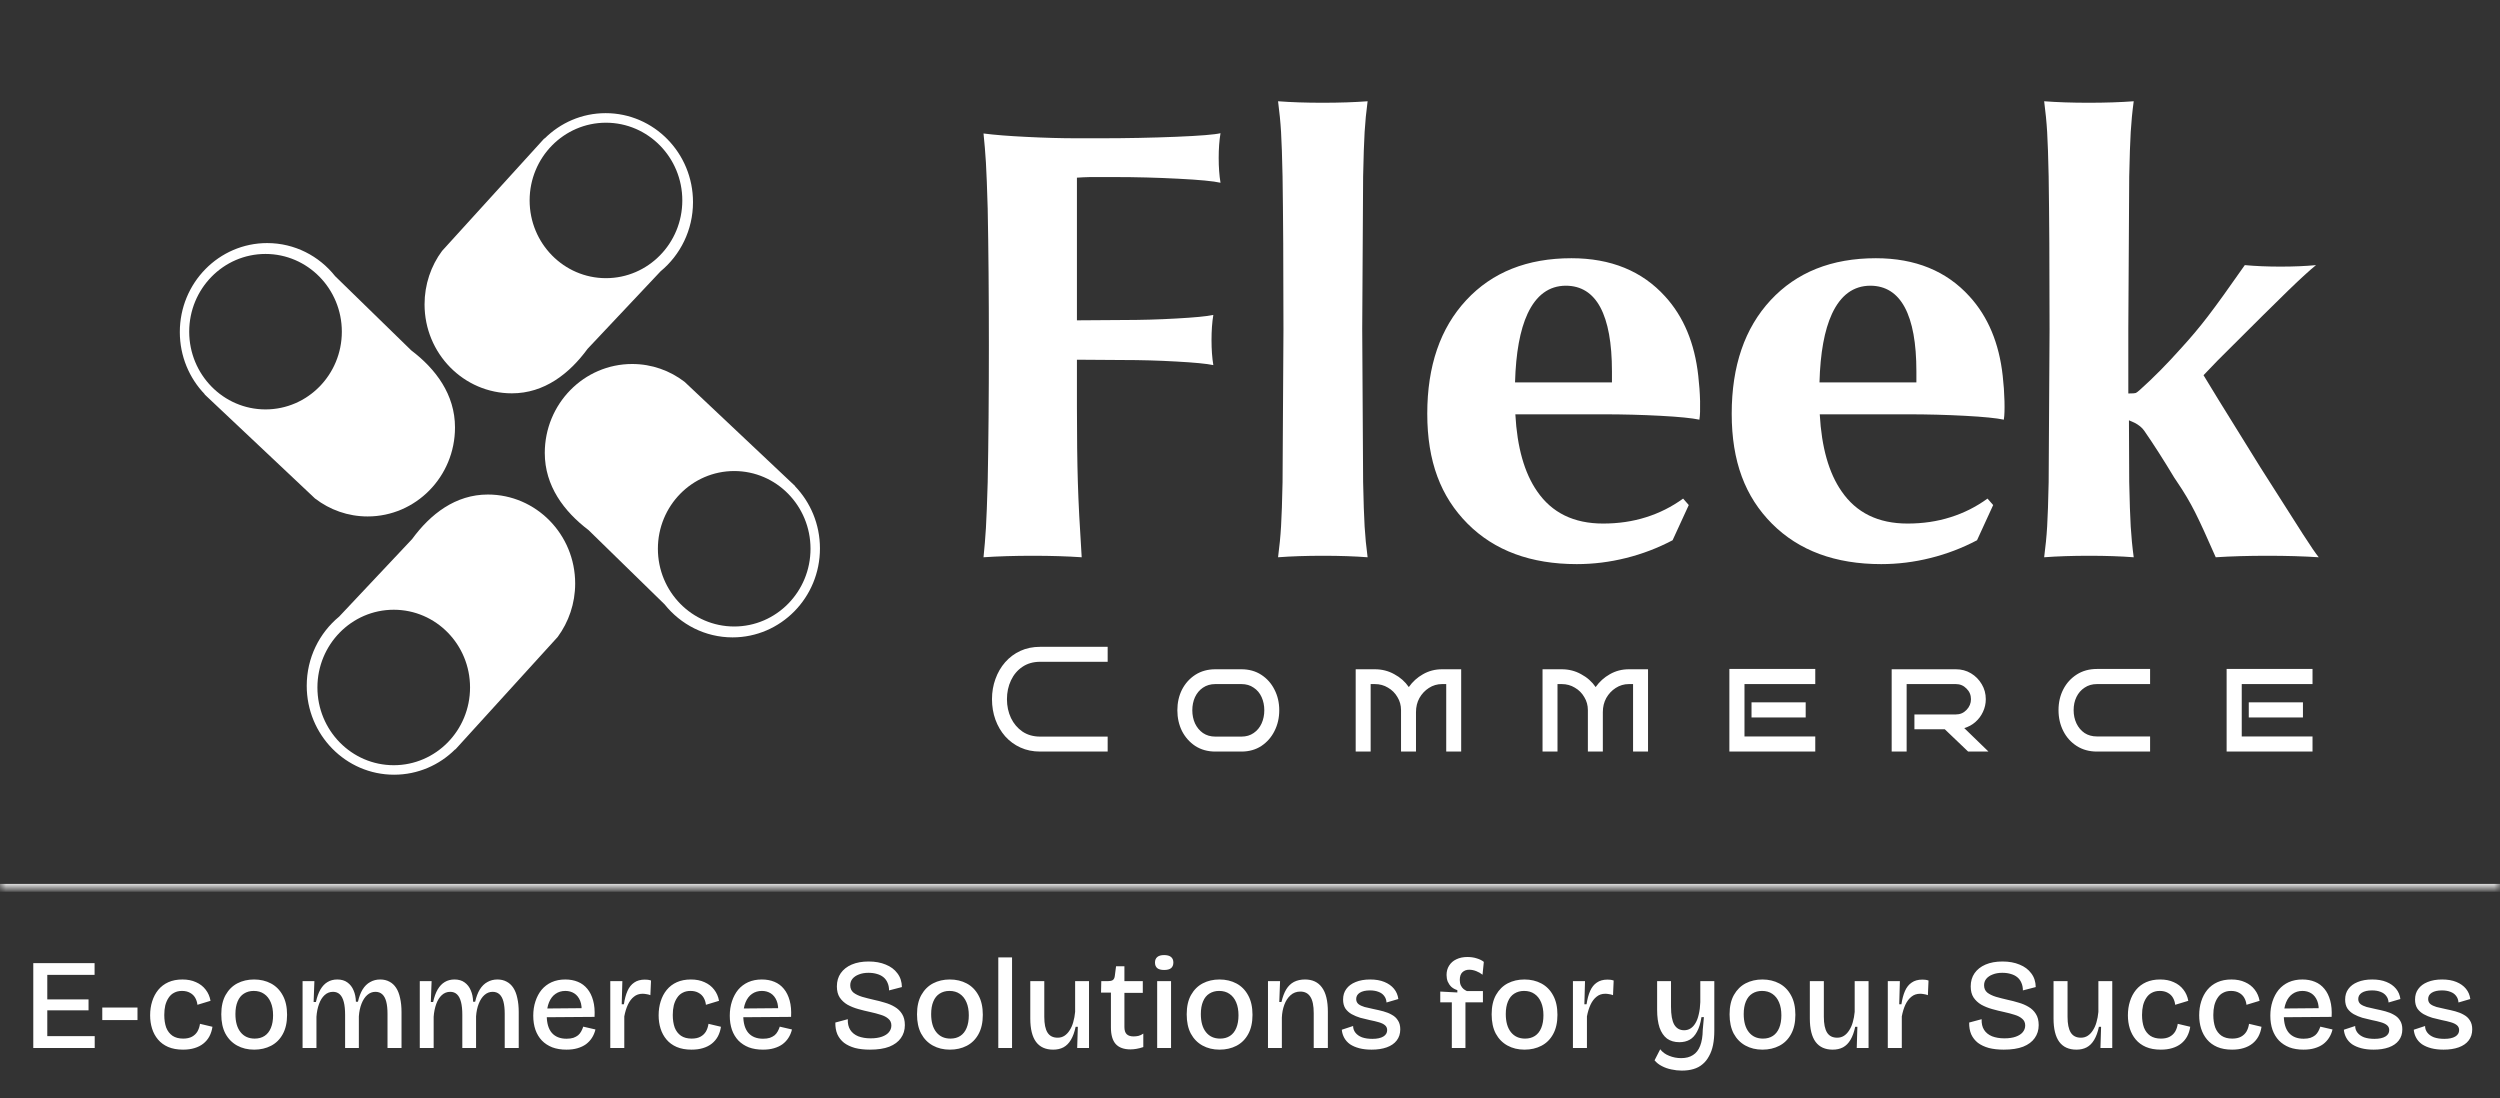 <svg width="214" height="94" viewBox="0 0 214 94" fill="none" xmlns="http://www.w3.org/2000/svg">
<rect x="0" y="0" width="214" height="94" fill="#333333" stroke="none"/>
<mask id="path-1-inside-1_92_61" fill="white">
<path d="M0 0H214V76H0V0Z"/>
</mask>
<path d="M214 75.663H0V76.337H214V75.663Z" fill="white" mask="url(#path-1-inside-1_92_61)"/>
<path d="M35.203 29.992L28.686 23.638C27.315 21.911 25.222 20.807 22.869 20.807C18.74 20.807 15.393 24.215 15.393 28.424C15.393 30.496 16.205 32.373 17.526 33.746L17.513 33.76L26.976 42.681H26.98C28.23 43.64 29.784 44.208 31.466 44.208C35.6 44.208 38.948 40.795 38.948 36.591C38.948 33.769 37.3 31.582 35.203 29.992ZM22.727 35.046C19.12 35.046 16.196 32.064 16.196 28.392C16.196 24.72 19.12 21.738 22.727 21.738C26.333 21.738 29.261 24.72 29.261 28.392C29.261 32.064 26.338 35.046 22.727 35.046Z" fill="white"/>
<path d="M41.758 42.332C38.986 42.332 36.839 44.009 35.277 46.145L29.032 52.781C27.34 54.176 26.256 56.307 26.256 58.703C26.256 62.907 29.604 66.315 33.733 66.315C35.768 66.315 37.616 65.488 38.964 64.143L38.977 64.156L47.74 54.521C48.677 53.244 49.235 51.663 49.235 49.949C49.235 45.741 45.887 42.332 41.758 42.332ZM33.706 65.502C30.095 65.502 27.171 62.52 27.171 58.848C27.171 55.176 30.095 52.194 33.706 52.194C37.317 52.194 40.236 55.171 40.236 58.848C40.236 62.525 37.312 65.502 33.706 65.502Z" fill="white"/>
<path d="M68.05 41.62L68.063 41.607L58.6 32.685C57.35 31.726 55.797 31.158 54.114 31.158C49.981 31.158 46.633 34.571 46.633 38.775C46.633 41.598 48.28 43.784 50.378 45.375L56.89 51.733C58.265 53.455 60.359 54.56 62.707 54.56C66.84 54.56 70.188 51.151 70.188 46.947C70.188 44.87 69.371 42.993 68.054 41.62H68.05ZM62.849 53.628C59.238 53.628 56.315 50.647 56.315 46.974C56.315 43.302 59.238 40.321 62.849 40.321C66.461 40.321 69.38 43.302 69.38 46.974C69.38 50.647 66.456 53.628 62.849 53.628Z" fill="white"/>
<path d="M51.844 9.686C49.804 9.686 47.961 10.517 46.613 11.863L46.599 11.844L37.837 21.484C37.364 22.12 36.993 22.834 36.735 23.607C36.48 24.375 36.342 25.202 36.342 26.056C36.342 30.26 39.69 33.669 43.819 33.669C46.59 33.669 48.737 31.992 50.3 29.856L56.545 23.225C58.236 21.829 59.321 19.693 59.321 17.303C59.321 13.099 55.973 9.686 51.844 9.686ZM51.871 23.811C48.264 23.811 45.336 20.83 45.336 17.157C45.336 13.485 48.264 10.504 51.871 10.504C55.478 10.504 58.406 13.48 58.406 17.157C58.406 20.834 55.478 23.811 51.871 23.811Z" fill="white"/>
<path d="M94.46 15.157H95.455C97.261 15.157 99.065 15.205 100.871 15.299C102.675 15.39 103.878 15.505 104.475 15.643C104.37 15.012 104.32 14.305 104.32 13.523C104.32 12.741 104.37 12.033 104.475 11.402C103.996 11.52 102.729 11.625 100.666 11.709C98.606 11.793 96.442 11.837 94.177 11.837H92.185C90.857 11.837 89.421 11.797 87.88 11.719C86.34 11.645 85.11 11.547 84.189 11.426C84.274 12.228 84.341 13.057 84.395 13.917C84.446 14.78 84.496 16.095 84.547 17.864C84.614 21.323 84.648 25.223 84.648 29.564C84.648 33.906 84.614 37.809 84.547 41.267C84.496 43.037 84.446 44.348 84.395 45.201C84.341 46.067 84.274 46.903 84.189 47.702C85.433 47.618 86.839 47.574 88.406 47.574C89.974 47.574 91.369 47.618 92.593 47.702C92.424 45.114 92.313 42.963 92.263 41.251C92.212 39.542 92.185 37.401 92.185 34.826V30.791L96.146 30.818C97.629 30.818 99.139 30.858 100.679 30.946C102.22 31.03 103.282 31.131 103.861 31.253C103.757 30.622 103.706 29.908 103.706 29.106C103.706 28.303 103.757 27.589 103.861 26.959C103.282 27.08 102.22 27.181 100.679 27.265C99.139 27.353 97.629 27.393 96.146 27.393L92.185 27.42V15.208C92.933 15.157 93.692 15.14 94.46 15.157Z" fill="white"/>
<path d="M116.683 41.267L116.606 28.158L116.683 15.106C116.717 13.438 116.761 12.174 116.811 11.311C116.862 10.451 116.946 9.571 117.067 8.668C115.942 8.752 114.657 8.796 113.208 8.796C111.759 8.796 110.528 8.752 109.402 8.668C109.52 9.571 109.608 10.451 109.659 11.311C109.709 12.174 109.753 13.438 109.787 15.106C109.837 18.393 109.864 22.761 109.864 28.212L109.787 41.267C109.753 42.935 109.709 44.196 109.659 45.045C109.608 45.915 109.52 46.802 109.402 47.702C110.528 47.617 111.812 47.574 113.259 47.574C114.705 47.574 115.942 47.617 117.067 47.702C116.946 46.802 116.862 45.919 116.811 45.059C116.761 44.199 116.717 42.935 116.683 41.267Z" fill="white"/>
<path d="M145.527 34.343C145.51 33.625 145.456 32.904 145.372 32.169C145.065 29.378 144.121 27.113 142.537 25.377C140.561 23.196 137.888 22.104 134.514 22.104C130.736 22.104 127.732 23.3 125.511 25.693C123.286 28.087 122.174 31.326 122.174 35.415C122.174 39.504 123.327 42.52 125.626 44.829C127.924 47.135 131.042 48.288 134.976 48.288C136.388 48.288 137.794 48.116 139.19 47.765C140.585 47.418 141.913 46.909 143.174 46.245L144.559 43.232L144.074 42.679C143.103 43.383 142.045 43.916 140.905 44.273C139.763 44.637 138.536 44.816 137.224 44.816C134.72 44.816 132.839 43.896 131.578 42.055C130.49 40.488 129.866 38.293 129.714 35.465H137.275C138.927 35.465 140.548 35.509 142.139 35.593C143.733 35.678 144.842 35.789 145.473 35.924V35.873C145.527 35.566 145.54 35.057 145.527 34.343ZM137.983 32.732H129.687C129.758 30.21 130.112 28.252 130.759 26.856C131.504 25.259 132.6 24.46 134.042 24.456C135.347 24.463 136.328 25.08 136.988 26.307C137.649 27.544 137.983 29.368 137.983 31.788V32.732Z" fill="white"/>
<path d="M171.584 34.343C171.567 33.625 171.516 32.904 171.432 32.169C171.125 29.378 170.178 27.113 168.594 25.377C166.619 23.196 163.946 22.104 160.575 22.104C156.793 22.104 153.793 23.3 151.568 25.693C149.347 28.087 148.234 31.326 148.234 35.415C148.234 39.504 149.384 42.52 151.683 44.829C153.985 47.135 157.1 48.288 161.033 48.288C162.446 48.288 163.851 48.116 165.247 47.765C166.646 47.418 167.974 46.909 169.234 46.245L170.616 43.232L170.131 42.679C169.16 43.383 168.105 43.916 166.962 44.273C165.823 44.637 164.596 44.816 163.285 44.816C160.78 44.816 158.9 43.896 157.639 42.055C156.547 40.488 155.927 38.293 155.771 35.465H163.335C164.987 35.465 166.609 35.509 168.2 35.593C169.791 35.678 170.903 35.789 171.533 35.924V35.873C171.584 35.566 171.601 35.057 171.584 34.343ZM164.043 32.732H155.748C155.815 30.21 156.173 28.252 156.82 26.856C157.565 25.259 158.66 24.46 160.103 24.456C161.407 24.463 162.385 25.08 163.046 26.307C163.71 27.544 164.043 29.368 164.043 31.788V32.732Z" fill="white"/>
<path d="M197.13 45.723C196.466 44.691 195.249 42.78 193.476 39.986L189.9 34.215L188.622 32.118L189.798 30.892L190.284 30.406C192.957 27.733 194.828 25.883 195.889 24.851C196.955 23.82 197.743 23.102 198.252 22.694C197.369 22.778 196.355 22.822 195.215 22.822C194.076 22.822 193.055 22.778 192.155 22.694C190.776 24.669 189.724 26.129 189 27.072C188.275 28.02 187.52 28.916 186.738 29.769C185.507 31.148 184.321 32.351 183.175 33.372C183.006 33.524 182.885 33.615 182.818 33.639C182.75 33.666 182.578 33.679 182.305 33.679H182.184V28.158L182.261 15.106C182.295 13.438 182.339 12.174 182.389 11.311C182.44 10.451 182.524 9.571 182.646 8.668C181.52 8.752 180.236 8.796 178.786 8.796C177.337 8.796 176.103 8.752 174.98 8.668C175.098 9.571 175.186 10.451 175.237 11.311C175.287 12.174 175.331 13.438 175.365 15.106C175.415 18.393 175.442 22.761 175.442 28.212L175.365 41.267C175.331 42.935 175.287 44.199 175.237 45.059C175.186 45.919 175.098 46.802 174.98 47.702C176.103 47.617 177.391 47.574 178.837 47.574C180.283 47.574 181.52 47.617 182.646 47.702C182.524 46.802 182.44 45.919 182.389 45.059C182.339 44.199 182.295 42.935 182.261 41.267L182.238 35.978L182.7 36.18C183.074 36.369 183.357 36.598 183.546 36.871C184.368 38.061 185.224 39.399 186.114 40.883L186.37 41.267C186.95 42.116 187.456 42.972 187.891 43.832C188.325 44.691 188.915 45.983 189.667 47.702C190.975 47.617 192.451 47.574 194.1 47.574C195.748 47.574 197.194 47.617 198.485 47.702C198.246 47.415 197.794 46.754 197.13 45.723Z" fill="white"/>
<path d="M94.816 64.334H89.039C88.415 64.334 87.852 64.219 87.348 63.988C86.844 63.758 86.409 63.437 86.042 63.028C85.683 62.618 85.405 62.144 85.209 61.606C85.013 61.059 84.914 60.474 84.914 59.851C84.914 59.236 85.013 58.66 85.209 58.122C85.405 57.575 85.683 57.097 86.042 56.687C86.409 56.269 86.844 55.944 87.348 55.714C87.852 55.483 88.415 55.368 89.039 55.368H94.816V56.649H89.039C88.45 56.649 87.942 56.794 87.515 57.084C87.096 57.366 86.772 57.75 86.541 58.237C86.311 58.724 86.195 59.262 86.195 59.851C86.195 60.44 86.311 60.978 86.541 61.465C86.772 61.943 87.096 62.327 87.515 62.618C87.942 62.908 88.45 63.053 89.039 63.053H94.816V64.334ZM109.504 60.799C109.504 61.448 109.368 62.041 109.095 62.579C108.83 63.109 108.454 63.536 107.967 63.86C107.481 64.176 106.913 64.334 106.264 64.334H104.035C103.386 64.334 102.814 64.176 102.319 63.86C101.832 63.536 101.452 63.109 101.179 62.579C100.914 62.041 100.782 61.448 100.782 60.799C100.782 60.15 100.914 59.56 101.179 59.031C101.452 58.502 101.832 58.079 102.319 57.763C102.814 57.447 103.386 57.289 104.035 57.289H106.264C106.913 57.289 107.481 57.447 107.967 57.763C108.454 58.079 108.83 58.502 109.095 59.031C109.368 59.56 109.504 60.15 109.504 60.799ZM108.224 60.799C108.224 60.389 108.147 60.013 107.993 59.672C107.839 59.33 107.613 59.061 107.314 58.865C107.024 58.66 106.674 58.557 106.264 58.557H104.035C103.625 58.557 103.271 58.66 102.972 58.865C102.681 59.061 102.455 59.33 102.293 59.672C102.139 60.013 102.062 60.389 102.062 60.799C102.062 61.209 102.139 61.584 102.293 61.926C102.455 62.267 102.681 62.541 102.972 62.746C103.271 62.951 103.625 63.053 104.035 63.053H106.264C106.674 63.053 107.024 62.951 107.314 62.746C107.613 62.541 107.839 62.267 107.993 61.926C108.147 61.584 108.224 61.209 108.224 60.799ZM121.209 64.334H119.928V60.786C119.928 60.376 119.826 60.005 119.621 59.672C119.424 59.33 119.155 59.061 118.814 58.865C118.481 58.66 118.105 58.557 117.687 58.557H117.328V64.334H116.047V57.289H117.687C118.293 57.289 118.848 57.43 119.352 57.712C119.864 57.985 120.278 58.352 120.594 58.813C120.919 58.352 121.324 57.985 121.811 57.712C122.306 57.43 122.849 57.289 123.438 57.289H125.077V64.334H123.797V58.557H123.438C123.028 58.557 122.652 58.668 122.311 58.89C121.978 59.104 121.709 59.39 121.504 59.748C121.307 60.107 121.209 60.508 121.209 60.952V64.334ZM137.203 64.334H135.922V60.786C135.922 60.376 135.819 60.005 135.614 59.672C135.418 59.33 135.149 59.061 134.808 58.865C134.474 58.66 134.099 58.557 133.68 58.557H133.322V64.334H132.041V57.289H133.68C134.287 57.289 134.842 57.43 135.345 57.712C135.858 57.985 136.272 58.352 136.588 58.813C136.912 58.352 137.318 57.985 137.805 57.712C138.3 57.43 138.842 57.289 139.432 57.289H141.071V64.334H139.79V58.557H139.432C139.022 58.557 138.646 58.668 138.304 58.89C137.971 59.104 137.702 59.39 137.497 59.748C137.301 60.107 137.203 60.508 137.203 60.952V64.334ZM155.387 64.334H148.034V57.263H155.387V58.557H149.328V63.04H155.387V64.334ZM154.567 61.413H149.93V60.12H154.567V61.413ZM170.214 64.334H168.472L166.474 62.425H163.874V61.157H167.422C167.78 61.157 168.084 61.029 168.331 60.773C168.587 60.508 168.715 60.201 168.715 59.851C168.715 59.492 168.587 59.189 168.331 58.941C168.084 58.685 167.78 58.557 167.422 58.557H163.208V64.334H161.927V57.289H167.422C167.9 57.289 168.331 57.404 168.715 57.635C169.1 57.865 169.407 58.177 169.638 58.57C169.868 58.954 169.984 59.381 169.984 59.851C169.984 60.235 169.902 60.598 169.74 60.94C169.586 61.273 169.369 61.563 169.087 61.811C168.814 62.05 168.498 62.221 168.139 62.323L170.214 64.334ZM184.048 64.334H179.501C178.844 64.334 178.267 64.176 177.772 63.86C177.277 63.544 176.892 63.117 176.619 62.579C176.346 62.041 176.209 61.443 176.209 60.786C176.209 60.128 176.346 59.535 176.619 59.005C176.892 58.476 177.277 58.053 177.772 57.737C178.267 57.421 178.844 57.263 179.501 57.263H184.048V58.557H179.501C179.091 58.557 178.737 58.66 178.438 58.865C178.139 59.061 177.909 59.326 177.746 59.659C177.584 59.992 177.503 60.367 177.503 60.786C177.503 61.204 177.584 61.584 177.746 61.926C177.909 62.267 178.139 62.541 178.438 62.746C178.737 62.942 179.091 63.04 179.501 63.04H184.048V64.334ZM197.952 64.334H190.599V57.263H197.952V58.557H191.893V63.04H197.952V64.334ZM197.132 61.413H192.495V60.12H197.132V61.413Z" fill="white"/>
<path d="M2.849 89.707V82.447H4.048V89.707H2.849ZM3.553 89.707V88.695H8.107V89.707H3.553ZM3.553 86.484V85.549H7.579V86.484H3.553ZM3.553 83.448V82.447H8.096V83.448H3.553ZM8.755 87.32V86.242H11.769V87.32H8.755ZM15.668 89.85C15.176 89.85 14.751 89.773 14.392 89.619C14.04 89.465 13.75 89.252 13.523 88.981C13.295 88.71 13.127 88.398 13.017 88.046C12.906 87.694 12.851 87.316 12.851 86.913C12.851 86.48 12.91 86.081 13.027 85.714C13.145 85.34 13.317 85.014 13.544 84.735C13.779 84.449 14.069 84.229 14.414 84.075C14.758 83.921 15.158 83.844 15.613 83.844C16.06 83.844 16.448 83.921 16.779 84.075C17.116 84.222 17.391 84.434 17.604 84.713C17.816 84.984 17.956 85.303 18.021 85.67L16.899 86.011C16.878 85.798 16.815 85.6 16.712 85.417C16.61 85.234 16.463 85.091 16.273 84.988C16.082 84.878 15.851 84.823 15.579 84.823C15.323 84.823 15.099 84.874 14.909 84.977C14.718 85.072 14.56 85.215 14.435 85.406C14.311 85.589 14.216 85.806 14.149 86.055C14.091 86.304 14.062 86.579 14.062 86.88C14.062 87.291 14.117 87.65 14.226 87.958C14.344 88.259 14.524 88.493 14.765 88.662C15.008 88.823 15.312 88.904 15.678 88.904C15.986 88.904 16.239 88.849 16.438 88.739C16.636 88.629 16.79 88.482 16.899 88.299C17.009 88.108 17.083 87.888 17.119 87.639L18.186 87.892C18.142 88.193 18.055 88.468 17.922 88.717C17.791 88.959 17.618 89.164 17.405 89.333C17.193 89.502 16.94 89.63 16.646 89.718C16.36 89.806 16.034 89.85 15.668 89.85ZM21.758 89.85C21.208 89.85 20.72 89.733 20.295 89.498C19.87 89.263 19.536 88.922 19.294 88.475C19.059 88.028 18.942 87.478 18.942 86.825C18.942 86.158 19.067 85.604 19.316 85.164C19.565 84.724 19.899 84.394 20.317 84.174C20.742 83.954 21.219 83.844 21.747 83.844C22.29 83.844 22.774 83.958 23.199 84.185C23.624 84.412 23.958 84.75 24.2 85.197C24.449 85.644 24.574 86.202 24.574 86.869C24.574 87.529 24.449 88.083 24.2 88.53C23.958 88.97 23.624 89.3 23.199 89.52C22.774 89.74 22.293 89.85 21.758 89.85ZM21.802 88.904C22.132 88.904 22.414 88.827 22.649 88.673C22.884 88.519 23.063 88.292 23.188 87.991C23.313 87.69 23.375 87.331 23.375 86.913C23.375 86.48 23.309 86.11 23.177 85.802C23.045 85.487 22.854 85.245 22.605 85.076C22.363 84.907 22.066 84.823 21.714 84.823C21.399 84.823 21.12 84.9 20.878 85.054C20.643 85.201 20.464 85.424 20.339 85.725C20.214 86.018 20.152 86.378 20.152 86.803C20.152 87.47 20.299 87.987 20.592 88.354C20.885 88.721 21.289 88.904 21.802 88.904ZM25.9 89.707V86.121V83.987H26.912L26.846 85.769H27.044C27.139 85.336 27.267 84.981 27.429 84.702C27.597 84.416 27.799 84.203 28.034 84.064C28.276 83.917 28.554 83.844 28.87 83.844C29.222 83.844 29.511 83.928 29.739 84.097C29.973 84.266 30.149 84.493 30.267 84.779C30.391 85.065 30.457 85.388 30.465 85.747H30.641C30.736 85.329 30.868 84.981 31.037 84.702C31.213 84.416 31.429 84.203 31.686 84.064C31.942 83.917 32.228 83.844 32.544 83.844C32.844 83.844 33.108 83.906 33.336 84.031C33.563 84.148 33.754 84.324 33.908 84.559C34.062 84.794 34.175 85.087 34.249 85.439C34.329 85.784 34.37 86.183 34.37 86.638V89.707H33.171V86.792C33.171 86.367 33.134 86.015 33.061 85.736C32.987 85.457 32.874 85.248 32.72 85.109C32.566 84.97 32.371 84.9 32.137 84.9C31.873 84.9 31.638 84.992 31.433 85.175C31.235 85.351 31.073 85.597 30.949 85.912C30.824 86.227 30.747 86.59 30.718 87.001V89.707H29.541V86.869C29.541 86.429 29.504 86.066 29.431 85.78C29.357 85.487 29.244 85.267 29.09 85.12C28.936 84.973 28.741 84.9 28.507 84.9C28.228 84.9 27.986 84.995 27.781 85.186C27.583 85.369 27.425 85.622 27.308 85.945C27.19 86.268 27.117 86.631 27.088 87.034V89.707H25.9ZM35.933 89.707V86.121V83.987H36.945L36.879 85.769H37.077C37.172 85.336 37.301 84.981 37.462 84.702C37.631 84.416 37.832 84.203 38.067 84.064C38.309 83.917 38.588 83.844 38.903 83.844C39.255 83.844 39.545 83.928 39.772 84.097C40.007 84.266 40.183 84.493 40.3 84.779C40.425 85.065 40.491 85.388 40.498 85.747H40.674C40.769 85.329 40.901 84.981 41.07 84.702C41.246 84.416 41.462 84.203 41.719 84.064C41.976 83.917 42.262 83.844 42.577 83.844C42.878 83.844 43.142 83.906 43.369 84.031C43.596 84.148 43.787 84.324 43.941 84.559C44.095 84.794 44.209 85.087 44.282 85.439C44.363 85.784 44.403 86.183 44.403 86.638V89.707H43.204V86.792C43.204 86.367 43.167 86.015 43.094 85.736C43.021 85.457 42.907 85.248 42.753 85.109C42.599 84.97 42.405 84.9 42.17 84.9C41.906 84.9 41.671 84.992 41.466 85.175C41.268 85.351 41.107 85.597 40.982 85.912C40.857 86.227 40.78 86.59 40.751 87.001V89.707H39.574V86.869C39.574 86.429 39.537 86.066 39.464 85.78C39.391 85.487 39.277 85.267 39.123 85.12C38.969 84.973 38.775 84.9 38.54 84.9C38.261 84.9 38.019 84.995 37.814 85.186C37.616 85.369 37.458 85.622 37.341 85.945C37.224 86.268 37.15 86.631 37.121 87.034V89.707H35.933ZM48.485 89.85C48.03 89.85 47.627 89.784 47.275 89.652C46.923 89.513 46.626 89.318 46.384 89.069C46.142 88.812 45.959 88.508 45.834 88.156C45.709 87.797 45.647 87.393 45.647 86.946C45.647 86.499 45.709 86.088 45.834 85.714C45.959 85.333 46.135 85.003 46.362 84.724C46.597 84.445 46.883 84.229 47.22 84.075C47.565 83.921 47.953 83.844 48.386 83.844C48.789 83.844 49.149 83.91 49.464 84.042C49.787 84.174 50.058 84.376 50.278 84.647C50.498 84.911 50.663 85.245 50.773 85.648C50.883 86.044 50.923 86.51 50.894 87.045L46.417 87.078V86.33L50.19 86.297L49.772 86.759C49.816 86.319 49.779 85.956 49.662 85.67C49.545 85.384 49.376 85.171 49.156 85.032C48.936 84.893 48.683 84.823 48.397 84.823C48.074 84.823 47.792 84.907 47.55 85.076C47.315 85.237 47.132 85.476 47 85.791C46.868 86.106 46.802 86.484 46.802 86.924C46.802 87.584 46.949 88.083 47.242 88.42C47.535 88.75 47.953 88.915 48.496 88.915C48.723 88.915 48.918 88.889 49.079 88.838C49.24 88.779 49.376 88.706 49.486 88.618C49.596 88.523 49.684 88.413 49.75 88.288C49.823 88.156 49.882 88.02 49.926 87.881L50.971 88.123C50.905 88.394 50.802 88.636 50.663 88.849C50.531 89.054 50.362 89.234 50.157 89.388C49.952 89.535 49.71 89.648 49.431 89.729C49.16 89.81 48.844 89.85 48.485 89.85ZM52.24 89.707V86.726V83.987H53.274L53.219 85.967H53.406C53.472 85.52 53.574 85.138 53.714 84.823C53.853 84.508 54.044 84.269 54.286 84.108C54.528 83.939 54.828 83.855 55.188 83.855C55.261 83.855 55.342 83.859 55.43 83.866C55.518 83.873 55.617 83.895 55.727 83.932L55.672 85.186C55.562 85.142 55.448 85.113 55.331 85.098C55.213 85.076 55.107 85.065 55.012 85.065C54.718 85.065 54.469 85.149 54.264 85.318C54.058 85.479 53.886 85.707 53.747 86C53.615 86.286 53.512 86.62 53.439 87.001V89.707H52.24ZM59.195 89.85C58.703 89.85 58.278 89.773 57.919 89.619C57.567 89.465 57.277 89.252 57.05 88.981C56.822 88.71 56.654 88.398 56.544 88.046C56.434 87.694 56.379 87.316 56.379 86.913C56.379 86.48 56.438 86.081 56.555 85.714C56.672 85.34 56.844 85.014 57.072 84.735C57.306 84.449 57.596 84.229 57.941 84.075C58.285 83.921 58.685 83.844 59.14 83.844C59.587 83.844 59.976 83.921 60.306 84.075C60.643 84.222 60.918 84.434 61.131 84.713C61.343 84.984 61.483 85.303 61.549 85.67L60.427 86.011C60.405 85.798 60.343 85.6 60.24 85.417C60.137 85.234 59.99 85.091 59.8 84.988C59.609 84.878 59.378 84.823 59.107 84.823C58.85 84.823 58.627 84.874 58.436 84.977C58.245 85.072 58.087 85.215 57.963 85.406C57.838 85.589 57.743 85.806 57.677 86.055C57.618 86.304 57.589 86.579 57.589 86.88C57.589 87.291 57.644 87.65 57.754 87.958C57.871 88.259 58.051 88.493 58.293 88.662C58.535 88.823 58.839 88.904 59.206 88.904C59.514 88.904 59.767 88.849 59.965 88.739C60.163 88.629 60.317 88.482 60.427 88.299C60.537 88.108 60.61 87.888 60.647 87.639L61.714 87.892C61.67 88.193 61.582 88.468 61.45 88.717C61.318 88.959 61.145 89.164 60.933 89.333C60.72 89.502 60.467 89.63 60.174 89.718C59.888 89.806 59.562 89.85 59.195 89.85ZM65.307 89.85C64.853 89.85 64.449 89.784 64.097 89.652C63.745 89.513 63.448 89.318 63.206 89.069C62.964 88.812 62.781 88.508 62.656 88.156C62.532 87.797 62.469 87.393 62.469 86.946C62.469 86.499 62.532 86.088 62.656 85.714C62.781 85.333 62.957 85.003 63.184 84.724C63.419 84.445 63.705 84.229 64.042 84.075C64.387 83.921 64.776 83.844 65.208 83.844C65.612 83.844 65.971 83.91 66.286 84.042C66.609 84.174 66.88 84.376 67.1 84.647C67.32 84.911 67.485 85.245 67.595 85.648C67.705 86.044 67.746 86.51 67.716 87.045L63.239 87.078V86.33L67.012 86.297L66.594 86.759C66.638 86.319 66.602 85.956 66.484 85.67C66.367 85.384 66.198 85.171 65.978 85.032C65.758 84.893 65.505 84.823 65.219 84.823C64.897 84.823 64.614 84.907 64.372 85.076C64.138 85.237 63.954 85.476 63.822 85.791C63.69 86.106 63.624 86.484 63.624 86.924C63.624 87.584 63.771 88.083 64.064 88.42C64.358 88.75 64.776 88.915 65.318 88.915C65.546 88.915 65.74 88.889 65.901 88.838C66.063 88.779 66.198 88.706 66.308 88.618C66.418 88.523 66.506 88.413 66.572 88.288C66.646 88.156 66.704 88.02 66.748 87.881L67.793 88.123C67.727 88.394 67.625 88.636 67.485 88.849C67.353 89.054 67.185 89.234 66.979 89.388C66.774 89.535 66.532 89.648 66.253 89.729C65.982 89.81 65.667 89.85 65.307 89.85ZM74.464 89.85C73.987 89.85 73.562 89.802 73.188 89.707C72.821 89.604 72.51 89.458 72.253 89.267C72.004 89.069 71.813 88.827 71.681 88.541C71.556 88.248 71.498 87.91 71.505 87.529L72.572 87.243C72.557 87.61 72.627 87.914 72.781 88.156C72.935 88.398 73.162 88.581 73.463 88.706C73.771 88.823 74.123 88.882 74.519 88.882C74.907 88.882 75.234 88.834 75.498 88.739C75.762 88.644 75.96 88.515 76.092 88.354C76.231 88.185 76.301 87.995 76.301 87.782C76.301 87.54 76.216 87.349 76.048 87.21C75.886 87.063 75.67 86.95 75.399 86.869C75.127 86.781 74.823 86.7 74.486 86.627C74.141 86.554 73.8 86.469 73.463 86.374C73.126 86.279 72.817 86.154 72.539 86C72.267 85.839 72.047 85.633 71.879 85.384C71.718 85.135 71.637 84.819 71.637 84.438C71.637 83.998 71.747 83.62 71.967 83.305C72.187 82.99 72.499 82.744 72.902 82.568C73.312 82.392 73.796 82.304 74.354 82.304C74.911 82.304 75.399 82.392 75.817 82.568C76.242 82.737 76.576 82.986 76.818 83.316C77.067 83.639 77.195 84.031 77.203 84.493L76.103 84.779C76.103 84.53 76.059 84.31 75.971 84.119C75.89 83.928 75.773 83.771 75.619 83.646C75.465 83.521 75.281 83.43 75.069 83.371C74.856 83.305 74.614 83.272 74.343 83.272C74.028 83.272 73.752 83.32 73.518 83.415C73.283 83.503 73.1 83.628 72.968 83.789C72.843 83.943 72.781 84.126 72.781 84.339C72.781 84.603 72.873 84.812 73.056 84.966C73.246 85.113 73.496 85.234 73.804 85.329C74.112 85.417 74.442 85.501 74.794 85.582C75.109 85.648 75.421 85.729 75.729 85.824C76.044 85.912 76.33 86.033 76.587 86.187C76.851 86.341 77.06 86.543 77.214 86.792C77.375 87.041 77.456 87.36 77.456 87.749C77.456 88.174 77.342 88.545 77.115 88.86C76.895 89.175 76.565 89.421 76.125 89.597C75.685 89.766 75.131 89.85 74.464 89.85ZM81.313 89.85C80.763 89.85 80.275 89.733 79.85 89.498C79.424 89.263 79.091 88.922 78.849 88.475C78.614 88.028 78.497 87.478 78.497 86.825C78.497 86.158 78.621 85.604 78.871 85.164C79.12 84.724 79.454 84.394 79.872 84.174C80.297 83.954 80.774 83.844 81.302 83.844C81.844 83.844 82.328 83.958 82.754 84.185C83.179 84.412 83.513 84.75 83.755 85.197C84.004 85.644 84.129 86.202 84.129 86.869C84.129 87.529 84.004 88.083 83.755 88.53C83.513 88.97 83.179 89.3 82.754 89.52C82.328 89.74 81.848 89.85 81.313 89.85ZM81.357 88.904C81.687 88.904 81.969 88.827 82.204 88.673C82.438 88.519 82.618 88.292 82.743 87.991C82.867 87.69 82.93 87.331 82.93 86.913C82.93 86.48 82.864 86.11 82.732 85.802C82.6 85.487 82.409 85.245 82.16 85.076C81.918 84.907 81.621 84.823 81.269 84.823C80.953 84.823 80.675 84.9 80.433 85.054C80.198 85.201 80.018 85.424 79.894 85.725C79.769 86.018 79.707 86.378 79.707 86.803C79.707 87.47 79.853 87.987 80.147 88.354C80.44 88.721 80.843 88.904 81.357 88.904ZM85.454 89.707V81.952H86.631V89.707H85.454ZM90.15 89.85C89.504 89.85 89.017 89.63 88.687 89.19C88.357 88.743 88.192 88.072 88.192 87.177V83.987H89.391V87.045C89.391 87.646 89.482 88.094 89.666 88.387C89.849 88.68 90.139 88.827 90.535 88.827C90.755 88.827 90.949 88.772 91.118 88.662C91.286 88.552 91.433 88.398 91.558 88.2C91.69 88.002 91.792 87.771 91.866 87.507C91.946 87.236 92.001 86.939 92.031 86.616V83.987H93.219V87.331V89.707H92.207L92.262 87.892H92.075C91.979 88.347 91.844 88.721 91.668 89.014C91.499 89.3 91.286 89.513 91.03 89.652C90.78 89.784 90.487 89.85 90.15 89.85ZM96.767 89.828C96.203 89.828 95.781 89.674 95.502 89.366C95.231 89.058 95.095 88.585 95.095 87.947V84.966H94.248L94.27 83.987H94.82C95.011 83.987 95.154 83.958 95.249 83.899C95.345 83.833 95.403 83.719 95.425 83.558L95.535 82.711H96.25V83.987H97.823V84.988H96.25V87.914C96.25 88.2 96.316 88.405 96.448 88.53C96.58 88.655 96.775 88.717 97.031 88.717C97.171 88.717 97.31 88.702 97.449 88.673C97.596 88.636 97.735 88.57 97.867 88.475V89.63C97.647 89.703 97.446 89.755 97.262 89.784C97.079 89.813 96.914 89.828 96.767 89.828ZM99.054 89.707V83.987H100.242V89.707H99.054ZM99.648 83.03C99.391 83.03 99.197 82.979 99.065 82.876C98.933 82.766 98.867 82.605 98.867 82.392C98.867 82.187 98.933 82.029 99.065 81.919C99.197 81.809 99.391 81.754 99.648 81.754C99.912 81.754 100.11 81.809 100.242 81.919C100.374 82.029 100.44 82.187 100.44 82.392C100.44 82.605 100.374 82.766 100.242 82.876C100.11 82.979 99.912 83.03 99.648 83.03ZM104.398 89.85C103.848 89.85 103.36 89.733 102.935 89.498C102.509 89.263 102.176 88.922 101.934 88.475C101.699 88.028 101.582 87.478 101.582 86.825C101.582 86.158 101.706 85.604 101.956 85.164C102.205 84.724 102.539 84.394 102.957 84.174C103.382 83.954 103.859 83.844 104.387 83.844C104.929 83.844 105.413 83.958 105.839 84.185C106.264 84.412 106.598 84.75 106.84 85.197C107.089 85.644 107.214 86.202 107.214 86.869C107.214 87.529 107.089 88.083 106.84 88.53C106.598 88.97 106.264 89.3 105.839 89.52C105.413 89.74 104.933 89.85 104.398 89.85ZM104.442 88.904C104.772 88.904 105.054 88.827 105.289 88.673C105.523 88.519 105.703 88.292 105.828 87.991C105.952 87.69 106.015 87.331 106.015 86.913C106.015 86.48 105.949 86.11 105.817 85.802C105.685 85.487 105.494 85.245 105.245 85.076C105.003 84.907 104.706 84.823 104.354 84.823C104.038 84.823 103.76 84.9 103.518 85.054C103.283 85.201 103.103 85.424 102.979 85.725C102.854 86.018 102.792 86.378 102.792 86.803C102.792 87.47 102.938 87.987 103.232 88.354C103.525 88.721 103.928 88.904 104.442 88.904ZM108.539 89.707V86.187V83.987H109.573L109.507 85.769H109.694C109.797 85.329 109.933 84.97 110.101 84.691C110.277 84.405 110.497 84.192 110.761 84.053C111.033 83.914 111.348 83.844 111.707 83.844C112.345 83.844 112.829 84.071 113.159 84.526C113.497 84.981 113.665 85.674 113.665 86.605V89.707H112.455V86.726C112.455 86.088 112.36 85.622 112.169 85.329C111.979 85.028 111.693 84.878 111.311 84.878C110.981 84.878 110.699 84.984 110.464 85.197C110.237 85.402 110.061 85.674 109.936 86.011C109.812 86.348 109.742 86.715 109.727 87.111V89.707H108.539ZM117.41 89.85C117.014 89.85 116.662 89.81 116.354 89.729C116.046 89.648 115.782 89.535 115.562 89.388C115.349 89.234 115.184 89.051 115.067 88.838C114.949 88.625 114.88 88.394 114.858 88.145L115.826 87.826C115.826 88.039 115.892 88.229 116.024 88.398C116.156 88.567 116.343 88.699 116.585 88.794C116.834 88.882 117.131 88.926 117.476 88.926C117.879 88.926 118.191 88.86 118.411 88.728C118.631 88.596 118.741 88.413 118.741 88.178C118.741 88.002 118.678 87.863 118.554 87.76C118.436 87.657 118.264 87.573 118.037 87.507C117.817 87.441 117.556 87.379 117.256 87.32C116.984 87.261 116.713 87.195 116.442 87.122C116.178 87.041 115.932 86.939 115.705 86.814C115.485 86.689 115.305 86.528 115.166 86.33C115.034 86.125 114.968 85.868 114.968 85.56C114.968 85.208 115.059 84.907 115.243 84.658C115.426 84.401 115.69 84.203 116.035 84.064C116.387 83.917 116.805 83.844 117.289 83.844C117.758 83.844 118.161 83.914 118.499 84.053C118.843 84.192 119.118 84.387 119.324 84.636C119.529 84.885 119.654 85.179 119.698 85.516L118.686 85.813C118.671 85.586 118.601 85.395 118.477 85.241C118.359 85.087 118.198 84.973 117.993 84.9C117.787 84.819 117.545 84.779 117.267 84.779C116.9 84.779 116.61 84.845 116.398 84.977C116.192 85.109 116.09 85.289 116.09 85.516C116.09 85.692 116.152 85.835 116.277 85.945C116.409 86.048 116.585 86.132 116.805 86.198C117.032 86.257 117.289 86.315 117.575 86.374C117.868 86.433 118.15 86.499 118.422 86.572C118.693 86.645 118.935 86.744 119.148 86.869C119.368 86.986 119.54 87.148 119.665 87.353C119.797 87.551 119.863 87.804 119.863 88.112C119.863 88.486 119.76 88.805 119.555 89.069C119.357 89.326 119.074 89.52 118.708 89.652C118.341 89.784 117.908 89.85 117.41 89.85ZM124.276 89.707V85.802H123.286V84.878L124.749 84.955V84.757C124.544 84.691 124.372 84.596 124.232 84.471C124.1 84.339 123.998 84.189 123.924 84.02C123.858 83.844 123.825 83.657 123.825 83.459C123.825 83.151 123.899 82.883 124.045 82.656C124.192 82.421 124.397 82.242 124.661 82.117C124.933 81.985 125.248 81.919 125.607 81.919C125.908 81.919 126.179 81.959 126.421 82.04C126.663 82.113 126.861 82.212 127.015 82.337L126.905 83.437C126.751 83.312 126.572 83.21 126.366 83.129C126.161 83.048 125.959 83.008 125.761 83.008C125.527 83.008 125.332 83.081 125.178 83.228C125.032 83.367 124.958 83.587 124.958 83.888C124.958 84.071 124.988 84.225 125.046 84.35C125.105 84.475 125.182 84.577 125.277 84.658C125.373 84.731 125.468 84.79 125.563 84.834H126.938V85.802H125.442V89.707H124.276ZM130.501 89.85C129.951 89.85 129.464 89.733 129.038 89.498C128.613 89.263 128.279 88.922 128.037 88.475C127.803 88.028 127.685 87.478 127.685 86.825C127.685 86.158 127.81 85.604 128.059 85.164C128.309 84.724 128.642 84.394 129.06 84.174C129.486 83.954 129.962 83.844 130.49 83.844C131.033 83.844 131.517 83.958 131.942 84.185C132.368 84.412 132.701 84.75 132.943 85.197C133.193 85.644 133.317 86.202 133.317 86.869C133.317 87.529 133.193 88.083 132.943 88.53C132.701 88.97 132.368 89.3 131.942 89.52C131.517 89.74 131.037 89.85 130.501 89.85ZM130.545 88.904C130.875 88.904 131.158 88.827 131.392 88.673C131.627 88.519 131.807 88.292 131.931 87.991C132.056 87.69 132.118 87.331 132.118 86.913C132.118 86.48 132.052 86.11 131.92 85.802C131.788 85.487 131.598 85.245 131.348 85.076C131.106 84.907 130.809 84.823 130.457 84.823C130.142 84.823 129.863 84.9 129.621 85.054C129.387 85.201 129.207 85.424 129.082 85.725C128.958 86.018 128.895 86.378 128.895 86.803C128.895 87.47 129.042 87.987 129.335 88.354C129.629 88.721 130.032 88.904 130.545 88.904ZM134.643 89.707V86.726V83.987H135.677L135.622 85.967H135.809C135.875 85.52 135.978 85.138 136.117 84.823C136.256 84.508 136.447 84.269 136.689 84.108C136.931 83.939 137.232 83.855 137.591 83.855C137.664 83.855 137.745 83.859 137.833 83.866C137.921 83.873 138.02 83.895 138.13 83.932L138.075 85.186C137.965 85.142 137.851 85.113 137.734 85.098C137.617 85.076 137.51 85.065 137.415 85.065C137.122 85.065 136.872 85.149 136.667 85.318C136.462 85.479 136.289 85.707 136.15 86C136.018 86.286 135.915 86.62 135.842 87.001V89.707H134.643ZM143.962 91.643C143.669 91.643 143.372 91.61 143.071 91.544C142.778 91.485 142.507 91.39 142.257 91.258C142.008 91.133 141.799 90.968 141.63 90.763L142.114 89.817C142.305 90.066 142.562 90.253 142.884 90.378C143.207 90.51 143.548 90.576 143.907 90.576C144.318 90.576 144.655 90.488 144.919 90.312C145.191 90.143 145.396 89.879 145.535 89.52C145.675 89.161 145.748 88.71 145.755 88.167L145.854 87.067H145.645C145.565 87.588 145.436 88.006 145.26 88.321C145.092 88.636 144.883 88.864 144.633 89.003C144.384 89.142 144.091 89.212 143.753 89.212C143.335 89.212 142.983 89.109 142.697 88.904C142.419 88.691 142.206 88.38 142.059 87.969C141.92 87.551 141.85 87.041 141.85 86.44V83.987H143.038V86.176C143.038 86.873 143.13 87.382 143.313 87.705C143.504 88.028 143.786 88.189 144.16 88.189C144.366 88.189 144.549 88.138 144.71 88.035C144.872 87.932 145.011 87.782 145.128 87.584C145.253 87.379 145.348 87.126 145.414 86.825C145.488 86.524 145.532 86.176 145.546 85.78V83.987H146.745V88.222C146.745 88.677 146.709 89.087 146.635 89.454C146.562 89.813 146.448 90.129 146.294 90.4C146.148 90.679 145.964 90.91 145.744 91.093C145.524 91.284 145.264 91.423 144.963 91.511C144.67 91.599 144.336 91.643 143.962 91.643ZM150.868 89.85C150.318 89.85 149.831 89.733 149.405 89.498C148.98 89.263 148.646 88.922 148.404 88.475C148.17 88.028 148.052 87.478 148.052 86.825C148.052 86.158 148.177 85.604 148.426 85.164C148.676 84.724 149.009 84.394 149.427 84.174C149.853 83.954 150.329 83.844 150.857 83.844C151.4 83.844 151.884 83.958 152.309 84.185C152.735 84.412 153.068 84.75 153.31 85.197C153.56 85.644 153.684 86.202 153.684 86.869C153.684 87.529 153.56 88.083 153.31 88.53C153.068 88.97 152.735 89.3 152.309 89.52C151.884 89.74 151.404 89.85 150.868 89.85ZM150.912 88.904C151.242 88.904 151.525 88.827 151.759 88.673C151.994 88.519 152.174 88.292 152.298 87.991C152.423 87.69 152.485 87.331 152.485 86.913C152.485 86.48 152.419 86.11 152.287 85.802C152.155 85.487 151.965 85.245 151.715 85.076C151.473 84.907 151.176 84.823 150.824 84.823C150.509 84.823 150.23 84.9 149.988 85.054C149.754 85.201 149.574 85.424 149.449 85.725C149.325 86.018 149.262 86.378 149.262 86.803C149.262 87.47 149.409 87.987 149.702 88.354C149.996 88.721 150.399 88.904 150.912 88.904ZM156.88 89.85C156.235 89.85 155.747 89.63 155.417 89.19C155.087 88.743 154.922 88.072 154.922 87.177V83.987H156.121V87.045C156.121 87.646 156.213 88.094 156.396 88.387C156.579 88.68 156.869 88.827 157.265 88.827C157.485 88.827 157.679 88.772 157.848 88.662C158.017 88.552 158.163 88.398 158.288 88.2C158.42 88.002 158.523 87.771 158.596 87.507C158.677 87.236 158.732 86.939 158.761 86.616V83.987H159.949V87.331V89.707H158.937L158.992 87.892H158.805C158.71 88.347 158.574 88.721 158.398 89.014C158.229 89.3 158.017 89.513 157.76 89.652C157.511 89.784 157.217 89.85 156.88 89.85ZM161.595 89.707V86.726V83.987H162.629L162.574 85.967H162.761C162.827 85.52 162.93 85.138 163.069 84.823C163.208 84.508 163.399 84.269 163.641 84.108C163.883 83.939 164.184 83.855 164.543 83.855C164.616 83.855 164.697 83.859 164.785 83.866C164.873 83.873 164.972 83.895 165.082 83.932L165.027 85.186C164.917 85.142 164.803 85.113 164.686 85.098C164.569 85.076 164.462 85.065 164.367 85.065C164.074 85.065 163.824 85.149 163.619 85.318C163.414 85.479 163.241 85.707 163.102 86C162.97 86.286 162.867 86.62 162.794 87.001V89.707H161.595ZM171.52 89.85C171.043 89.85 170.618 89.802 170.244 89.707C169.877 89.604 169.565 89.458 169.309 89.267C169.059 89.069 168.869 88.827 168.737 88.541C168.612 88.248 168.553 87.91 168.561 87.529L169.628 87.243C169.613 87.61 169.683 87.914 169.837 88.156C169.991 88.398 170.218 88.581 170.519 88.706C170.827 88.823 171.179 88.882 171.575 88.882C171.963 88.882 172.29 88.834 172.554 88.739C172.818 88.644 173.016 88.515 173.148 88.354C173.287 88.185 173.357 87.995 173.357 87.782C173.357 87.54 173.272 87.349 173.104 87.21C172.942 87.063 172.726 86.95 172.455 86.869C172.183 86.781 171.879 86.7 171.542 86.627C171.197 86.554 170.856 86.469 170.519 86.374C170.181 86.279 169.873 86.154 169.595 86C169.323 85.839 169.103 85.633 168.935 85.384C168.773 85.135 168.693 84.819 168.693 84.438C168.693 83.998 168.803 83.62 169.023 83.305C169.243 82.99 169.554 82.744 169.958 82.568C170.368 82.392 170.852 82.304 171.41 82.304C171.967 82.304 172.455 82.392 172.873 82.568C173.298 82.737 173.632 82.986 173.874 83.316C174.123 83.639 174.251 84.031 174.259 84.493L173.159 84.779C173.159 84.53 173.115 84.31 173.027 84.119C172.946 83.928 172.829 83.771 172.675 83.646C172.521 83.521 172.337 83.43 172.125 83.371C171.912 83.305 171.67 83.272 171.399 83.272C171.083 83.272 170.808 83.32 170.574 83.415C170.339 83.503 170.156 83.628 170.024 83.789C169.899 83.943 169.837 84.126 169.837 84.339C169.837 84.603 169.928 84.812 170.112 84.966C170.302 85.113 170.552 85.234 170.86 85.329C171.168 85.417 171.498 85.501 171.85 85.582C172.165 85.648 172.477 85.729 172.785 85.824C173.1 85.912 173.386 86.033 173.643 86.187C173.907 86.341 174.116 86.543 174.27 86.792C174.431 87.041 174.512 87.36 174.512 87.749C174.512 88.174 174.398 88.545 174.171 88.86C173.951 89.175 173.621 89.421 173.181 89.597C172.741 89.766 172.187 89.85 171.52 89.85ZM177.741 89.85C177.096 89.85 176.608 89.63 176.278 89.19C175.948 88.743 175.783 88.072 175.783 87.177V83.987H176.982V87.045C176.982 87.646 177.074 88.094 177.257 88.387C177.441 88.68 177.73 88.827 178.126 88.827C178.346 88.827 178.541 88.772 178.709 88.662C178.878 88.552 179.025 88.398 179.149 88.2C179.281 88.002 179.384 87.771 179.457 87.507C179.538 87.236 179.593 86.939 179.622 86.616V83.987H180.81V87.331V89.707H179.798L179.853 87.892H179.666C179.571 88.347 179.435 88.721 179.259 89.014C179.091 89.3 178.878 89.513 178.621 89.652C178.372 89.784 178.079 89.85 177.741 89.85ZM184.964 89.85C184.473 89.85 184.048 89.773 183.688 89.619C183.336 89.465 183.047 89.252 182.819 88.981C182.592 88.71 182.423 88.398 182.313 88.046C182.203 87.694 182.148 87.316 182.148 86.913C182.148 86.48 182.207 86.081 182.324 85.714C182.442 85.34 182.614 85.014 182.841 84.735C183.076 84.449 183.366 84.229 183.71 84.075C184.055 83.921 184.455 83.844 184.909 83.844C185.357 83.844 185.745 83.921 186.075 84.075C186.413 84.222 186.688 84.434 186.9 84.713C187.113 84.984 187.252 85.303 187.318 85.67L186.196 86.011C186.174 85.798 186.112 85.6 186.009 85.417C185.907 85.234 185.76 85.091 185.569 84.988C185.379 84.878 185.148 84.823 184.876 84.823C184.62 84.823 184.396 84.874 184.205 84.977C184.015 85.072 183.857 85.215 183.732 85.406C183.608 85.589 183.512 85.806 183.446 86.055C183.388 86.304 183.358 86.579 183.358 86.88C183.358 87.291 183.413 87.65 183.523 87.958C183.641 88.259 183.82 88.493 184.062 88.662C184.304 88.823 184.609 88.904 184.975 88.904C185.283 88.904 185.536 88.849 185.734 88.739C185.932 88.629 186.086 88.482 186.196 88.299C186.306 88.108 186.38 87.888 186.416 87.639L187.483 87.892C187.439 88.193 187.351 88.468 187.219 88.717C187.087 88.959 186.915 89.164 186.702 89.333C186.49 89.502 186.237 89.63 185.943 89.718C185.657 89.806 185.331 89.85 184.964 89.85ZM191.066 89.85C190.575 89.85 190.149 89.773 189.79 89.619C189.438 89.465 189.148 89.252 188.921 88.981C188.694 88.71 188.525 88.398 188.415 88.046C188.305 87.694 188.25 87.316 188.25 86.913C188.25 86.48 188.309 86.081 188.426 85.714C188.543 85.34 188.716 85.014 188.943 84.735C189.178 84.449 189.467 84.229 189.812 84.075C190.157 83.921 190.556 83.844 191.011 83.844C191.458 83.844 191.847 83.921 192.177 84.075C192.514 84.222 192.789 84.434 193.002 84.713C193.215 84.984 193.354 85.303 193.42 85.67L192.298 86.011C192.276 85.798 192.214 85.6 192.111 85.417C192.008 85.234 191.862 85.091 191.671 84.988C191.48 84.878 191.249 84.823 190.978 84.823C190.721 84.823 190.498 84.874 190.307 84.977C190.116 85.072 189.959 85.215 189.834 85.406C189.709 85.589 189.614 85.806 189.548 86.055C189.489 86.304 189.46 86.579 189.46 86.88C189.46 87.291 189.515 87.65 189.625 87.958C189.742 88.259 189.922 88.493 190.164 88.662C190.406 88.823 190.71 88.904 191.077 88.904C191.385 88.904 191.638 88.849 191.836 88.739C192.034 88.629 192.188 88.482 192.298 88.299C192.408 88.108 192.481 87.888 192.518 87.639L193.585 87.892C193.541 88.193 193.453 88.468 193.321 88.717C193.189 88.959 193.017 89.164 192.804 89.333C192.591 89.502 192.338 89.63 192.045 89.718C191.759 89.806 191.433 89.85 191.066 89.85ZM197.178 89.85C196.724 89.85 196.32 89.784 195.968 89.652C195.616 89.513 195.319 89.318 195.077 89.069C194.835 88.812 194.652 88.508 194.527 88.156C194.403 87.797 194.34 87.393 194.34 86.946C194.34 86.499 194.403 86.088 194.527 85.714C194.652 85.333 194.828 85.003 195.055 84.724C195.29 84.445 195.576 84.229 195.913 84.075C196.258 83.921 196.647 83.844 197.079 83.844C197.483 83.844 197.842 83.91 198.157 84.042C198.48 84.174 198.751 84.376 198.971 84.647C199.191 84.911 199.356 85.245 199.466 85.648C199.576 86.044 199.617 86.51 199.587 87.045L195.11 87.078V86.33L198.883 86.297L198.465 86.759C198.509 86.319 198.473 85.956 198.355 85.67C198.238 85.384 198.069 85.171 197.849 85.032C197.629 84.893 197.376 84.823 197.09 84.823C196.768 84.823 196.485 84.907 196.243 85.076C196.009 85.237 195.825 85.476 195.693 85.791C195.561 86.106 195.495 86.484 195.495 86.924C195.495 87.584 195.642 88.083 195.935 88.42C196.229 88.75 196.647 88.915 197.189 88.915C197.417 88.915 197.611 88.889 197.772 88.838C197.934 88.779 198.069 88.706 198.179 88.618C198.289 88.523 198.377 88.413 198.443 88.288C198.517 88.156 198.575 88.02 198.619 87.881L199.664 88.123C199.598 88.394 199.496 88.636 199.356 88.849C199.224 89.054 199.056 89.234 198.85 89.388C198.645 89.535 198.403 89.648 198.124 89.729C197.853 89.81 197.538 89.85 197.178 89.85ZM203.186 89.85C202.79 89.85 202.438 89.81 202.13 89.729C201.822 89.648 201.558 89.535 201.338 89.388C201.125 89.234 200.96 89.051 200.843 88.838C200.726 88.625 200.656 88.394 200.634 88.145L201.602 87.826C201.602 88.039 201.668 88.229 201.8 88.398C201.932 88.567 202.119 88.699 202.361 88.794C202.61 88.882 202.907 88.926 203.252 88.926C203.655 88.926 203.967 88.86 204.187 88.728C204.407 88.596 204.517 88.413 204.517 88.178C204.517 88.002 204.455 87.863 204.33 87.76C204.213 87.657 204.04 87.573 203.813 87.507C203.593 87.441 203.333 87.379 203.032 87.32C202.761 87.261 202.489 87.195 202.218 87.122C201.954 87.041 201.708 86.939 201.481 86.814C201.261 86.689 201.081 86.528 200.942 86.33C200.81 86.125 200.744 85.868 200.744 85.56C200.744 85.208 200.836 84.907 201.019 84.658C201.202 84.401 201.466 84.203 201.811 84.064C202.163 83.917 202.581 83.844 203.065 83.844C203.534 83.844 203.938 83.914 204.275 84.053C204.62 84.192 204.895 84.387 205.1 84.636C205.305 84.885 205.43 85.179 205.474 85.516L204.462 85.813C204.447 85.586 204.378 85.395 204.253 85.241C204.136 85.087 203.974 84.973 203.769 84.9C203.564 84.819 203.322 84.779 203.043 84.779C202.676 84.779 202.387 84.845 202.174 84.977C201.969 85.109 201.866 85.289 201.866 85.516C201.866 85.692 201.928 85.835 202.053 85.945C202.185 86.048 202.361 86.132 202.581 86.198C202.808 86.257 203.065 86.315 203.351 86.374C203.644 86.433 203.927 86.499 204.198 86.572C204.469 86.645 204.711 86.744 204.924 86.869C205.144 86.986 205.316 87.148 205.441 87.353C205.573 87.551 205.639 87.804 205.639 88.112C205.639 88.486 205.536 88.805 205.331 89.069C205.133 89.326 204.851 89.52 204.484 89.652C204.117 89.784 203.685 89.85 203.186 89.85ZM209.17 89.85C208.774 89.85 208.422 89.81 208.114 89.729C207.806 89.648 207.542 89.535 207.322 89.388C207.109 89.234 206.944 89.051 206.827 88.838C206.709 88.625 206.64 88.394 206.618 88.145L207.586 87.826C207.586 88.039 207.652 88.229 207.784 88.398C207.916 88.567 208.103 88.699 208.345 88.794C208.594 88.882 208.891 88.926 209.236 88.926C209.639 88.926 209.951 88.86 210.171 88.728C210.391 88.596 210.501 88.413 210.501 88.178C210.501 88.002 210.438 87.863 210.314 87.76C210.196 87.657 210.024 87.573 209.797 87.507C209.577 87.441 209.316 87.379 209.016 87.32C208.744 87.261 208.473 87.195 208.202 87.122C207.938 87.041 207.692 86.939 207.465 86.814C207.245 86.689 207.065 86.528 206.926 86.33C206.794 86.125 206.728 85.868 206.728 85.56C206.728 85.208 206.819 84.907 207.003 84.658C207.186 84.401 207.45 84.203 207.795 84.064C208.147 83.917 208.565 83.844 209.049 83.844C209.518 83.844 209.921 83.914 210.259 84.053C210.603 84.192 210.878 84.387 211.084 84.636C211.289 84.885 211.414 85.179 211.458 85.516L210.446 85.813C210.431 85.586 210.361 85.395 210.237 85.241C210.119 85.087 209.958 84.973 209.753 84.9C209.547 84.819 209.305 84.779 209.027 84.779C208.66 84.779 208.37 84.845 208.158 84.977C207.952 85.109 207.85 85.289 207.85 85.516C207.85 85.692 207.912 85.835 208.037 85.945C208.169 86.048 208.345 86.132 208.565 86.198C208.792 86.257 209.049 86.315 209.335 86.374C209.628 86.433 209.91 86.499 210.182 86.572C210.453 86.645 210.695 86.744 210.908 86.869C211.128 86.986 211.3 87.148 211.425 87.353C211.557 87.551 211.623 87.804 211.623 88.112C211.623 88.486 211.52 88.805 211.315 89.069C211.117 89.326 210.834 89.52 210.468 89.652C210.101 89.784 209.668 89.85 209.17 89.85Z" fill="white"/>
</svg>

